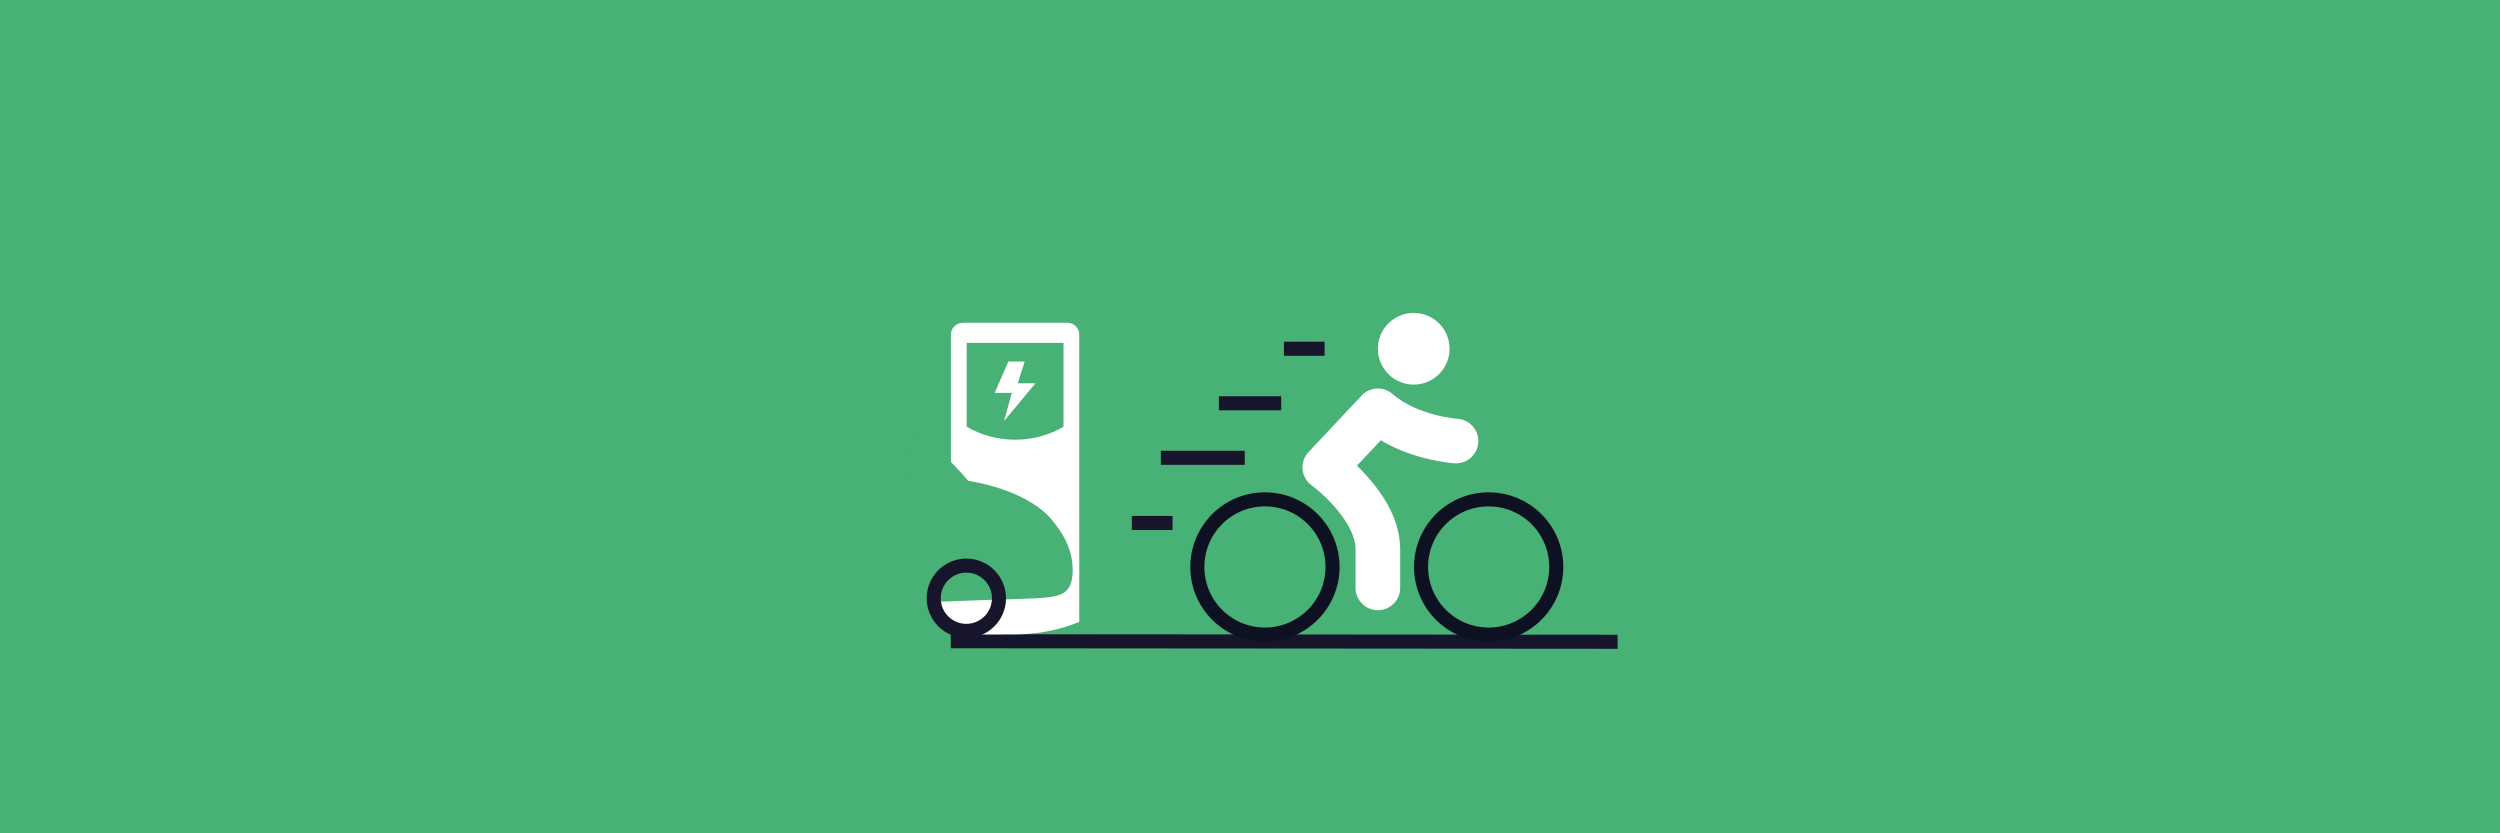 <?xml version="1.0" encoding="UTF-8"?><svg id="ICONS" xmlns="http://www.w3.org/2000/svg" viewBox="0 0 1800 600"><defs><style>.cls-1{fill:#fff;}.cls-2{fill:#47b176;}.cls-3{stroke:#0e1121;}.cls-3,.cls-4,.cls-5{fill:none;stroke-miterlimit:10;stroke-width:10.13px;}.cls-4{stroke:#16152c;}.cls-5{stroke:#16152b;}</style></defs><rect class="cls-2" x="0" width="1800" height="600"/><polygon class="cls-1" points="688.4 425.92 672.26 430.73 684.66 447.8 694.23 447.8 688.4 425.92"/><line class="cls-5" x1="684.55" y1="461.68" x2="1164.67" y2="462.06"/><path class="cls-1" d="m768.53,232.39h-75.32c-4.72,0-8.55,3.83-8.55,8.55v206.86c5.28,2.13,7.17,5.36,12.22,8.18,2.33,1.3,23.69.77,33.99.77,16.34,0,31.93-3.18,46.21-8.95v-206.86c0-4.72-3.83-8.55-8.55-8.55m-2.81,74.87c-10.25,5.93-22.16,9.33-34.85,9.33s-24.6-3.4-34.85-9.33v-60.38h69.71v60.38Z"/><polygon class="cls-1" points="726.02 260.28 737.8 260.28 732.81 275.94 745.56 275.94 722.87 303.19 728.51 282.86 716.18 282.86 726.02 260.28"/><path class="cls-1" d="m1043.69,251.1c0-14.26-11.56-25.81-25.81-25.81s-25.81,11.56-25.81,25.81,11.56,25.81,25.81,25.81,25.81-11.56,25.81-25.81"/><path class="cls-1" d="m992.07,439.36c-8.88,0-16.07-7.2-16.07-16.07v-27.73c0-18.85-23.41-40.11-31.6-46.07-3.73-2.71-6.11-6.9-6.55-11.49-.43-4.59,1.13-9.15,4.29-12.51l38.22-40.7c5.92-6.3,15.75-6.79,22.27-1.12,18,15.67,46.47,17.85,46.76,17.87,8.86.57,15.55,8.21,14.98,17.07-.57,8.86-8.24,15.57-17.1,15-1.36-.09-28.75-2.03-53.1-16.58l-17.15,18.26c2.55,2.48,5.28,5.29,8,8.39,15.34,17.43,23.12,34.89,23.12,51.88v27.73c0,8.88-7.2,16.07-16.07,16.07"/><path class="cls-2" d="m656.42,310.22s14.91,6,40.71,35.99c0,0,41.08,5.45,59.98,27.81,7.44,8.8,13.67,19.25,14.89,30.92.81,7.78.66,18.55-7.18,22.5-2.87,1.44-6.08,2.05-9.26,2.47-6.25.83-12.56,1.04-18.86,1.24-18.82.61-37.66,1.12-56.47,1.94-12.54.55-44.9,0-44.9,0l21.08-122.87Z"/><path class="cls-3" d="m959.43,408.21c0-26.89-21.79-48.68-48.68-48.68s-48.68,21.79-48.68,48.68,21.79,48.68,48.68,48.68,48.68-21.79,48.68-48.68Z"/><path class="cls-3" d="m1120.52,408.21c0-26.89-21.79-48.68-48.68-48.68s-48.68,21.79-48.68,48.68,21.79,48.68,48.68,48.68,48.68-21.79,48.68-48.68Z"/><line class="cls-4" x1="835.82" y1="329.62" x2="896.21" y2="329.62"/><line class="cls-4" x1="877.62" y1="290.36" x2="922.46" y2="290.36"/><line class="cls-4" x1="924.42" y1="251.1" x2="953.72" y2="251.1"/><line class="cls-4" x1="814.93" y1="376.53" x2="844.23" y2="376.53"/><path class="cls-4" d="m719.26,430.74c0-12.98-10.52-23.5-23.5-23.5s-23.5,10.52-23.5,23.5,10.52,23.5,23.5,23.5,23.5-10.52,23.5-23.5Z"/></svg>